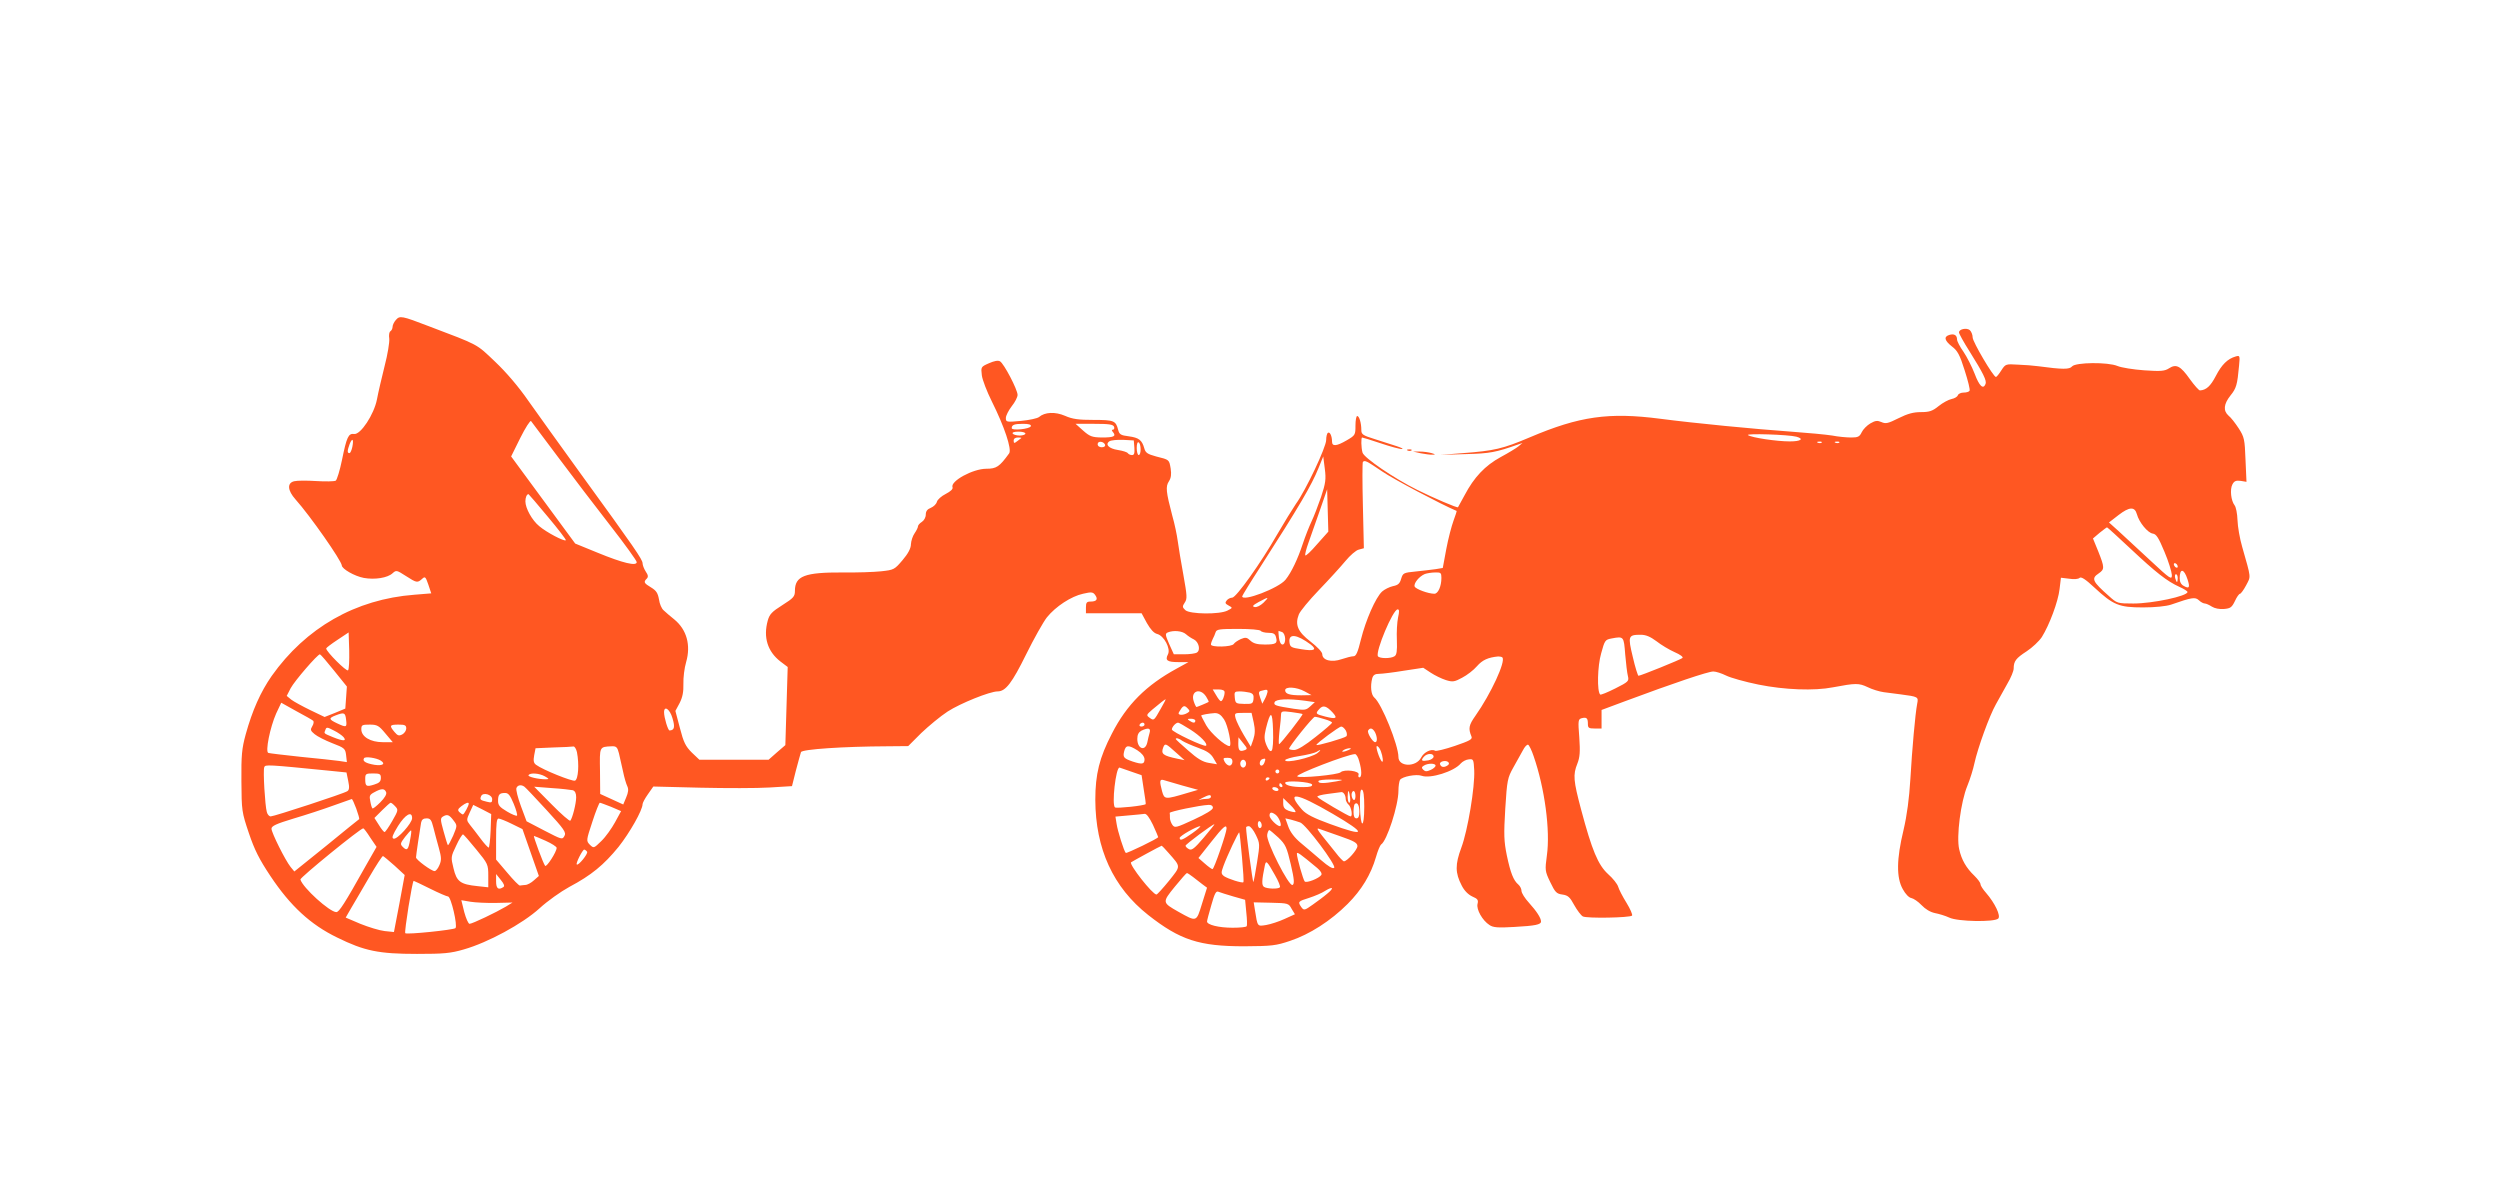 <?xml version="1.0" standalone="no"?>
<!DOCTYPE svg PUBLIC "-//W3C//DTD SVG 20010904//EN"
 "http://www.w3.org/TR/2001/REC-SVG-20010904/DTD/svg10.dtd">
<svg version="1.0" xmlns="http://www.w3.org/2000/svg"
 width="1280pt" height="610pt" viewBox="0 0 1280 610"
 preserveAspectRatio="xMidYMid meet">
<g transform="translate(0,610) scale(0.1,-0.1)"
fill="#ff5722" stroke="none">
<path d="M2027 4462 c-9 -10 -17 -26 -17 -35 0 -9 -5 -19 -11 -23 -6 -3 -9
-20 -6 -38 2 -17 -8 -80 -24 -141 -15 -60 -33 -137 -39 -170 -15 -77 -84 -182
-117 -177 -29 4 -38 -15 -62 -133 -11 -54 -26 -102 -32 -106 -7 -4 -52 -5
-100 -2 -47 3 -98 3 -113 -1 -37 -9 -34 -47 7 -93 76 -85 235 -313 237 -338 1
-18 65 -55 113 -64 56 -10 121 0 147 24 19 17 21 16 68 -14 56 -36 59 -36 83
-15 15 14 18 12 32 -29 l15 -45 -86 -7 c-302 -23 -556 -169 -731 -416 -57 -82
-99 -176 -133 -299 -20 -73 -23 -107 -22 -240 1 -151 2 -158 38 -265 29 -86
53 -134 111 -221 102 -153 205 -248 341 -314 140 -69 213 -84 409 -84 136 0
172 3 240 23 123 35 300 131 387 210 40 37 109 86 153 110 113 60 176 112 252
205 57 72 123 188 123 219 0 6 12 29 27 50 l28 40 240 -6 c132 -3 292 -3 355
1 l115 7 20 80 c12 44 23 86 26 94 5 15 220 29 441 30 l108 1 67 67 c38 36 98
86 135 110 65 42 216 103 256 103 41 0 74 44 146 190 40 81 88 166 106 189 45
56 125 108 185 121 43 10 51 9 62 -6 16 -22 8 -34 -23 -34 -20 0 -24 -5 -24
-30 l0 -30 143 0 142 0 27 -50 c19 -33 36 -52 53 -56 35 -9 70 -76 55 -104
-16 -31 -4 -40 53 -40 l52 0 -60 -33 c-156 -85 -256 -184 -332 -333 -64 -123
-85 -208 -85 -339 1 -251 91 -448 271 -590 163 -128 261 -160 491 -160 142 1
162 3 236 28 99 33 207 102 294 189 71 71 119 150 145 240 9 32 21 60 26 64
30 18 89 201 89 275 0 24 4 49 8 56 11 17 84 31 111 21 44 -16 166 22 200 63
9 10 27 20 41 21 24 3 25 0 28 -56 4 -85 -33 -308 -66 -396 -32 -86 -32 -129
2 -194 13 -26 33 -46 54 -56 28 -12 32 -18 27 -38 -7 -28 25 -85 61 -108 18
-13 44 -15 127 -10 108 6 137 12 137 28 0 18 -23 53 -61 95 -22 24 -39 51 -39
62 0 10 -7 24 -16 32 -25 21 -40 59 -59 149 -15 74 -16 107 -8 240 9 146 12
158 41 210 17 30 39 70 49 88 9 18 21 31 27 29 5 -2 18 -28 28 -58 57 -164 86
-381 68 -509 -10 -75 -10 -80 17 -136 25 -52 32 -60 62 -64 29 -4 39 -13 61
-54 15 -27 35 -53 44 -58 19 -11 240 -7 252 4 4 4 -9 34 -28 65 -20 32 -39 69
-43 83 -4 14 -27 43 -52 65 -51 47 -82 121 -138 331 -39 147 -42 177 -19 234
13 33 15 60 10 134 -7 88 -6 94 13 99 25 6 31 0 31 -30 0 -20 5 -23 35 -23
l35 0 0 48 0 47 118 44 c252 94 428 153 454 153 14 0 44 -10 66 -21 22 -11 96
-32 165 -46 133 -27 286 -33 382 -14 117 22 132 22 177 1 24 -12 61 -23 83
-26 22 -3 60 -8 85 -11 92 -12 93 -13 86 -48 -10 -52 -26 -232 -35 -387 -6
-98 -17 -183 -35 -260 -36 -149 -37 -243 -4 -302 14 -26 32 -44 44 -46 11 -2
35 -18 52 -36 20 -21 45 -36 69 -41 21 -4 54 -14 73 -23 43 -21 232 -24 251
-5 14 14 -17 79 -62 131 -16 18 -29 38 -29 45 0 8 -14 26 -31 43 -42 40 -66
82 -78 136 -15 64 8 243 42 325 14 34 30 86 36 115 17 78 77 244 110 302 15
28 42 76 59 106 18 30 32 65 32 77 0 38 12 53 66 88 29 19 64 52 78 73 39 62
84 183 91 246 l7 58 42 -5 c25 -4 47 -2 53 4 8 8 30 -6 76 -49 97 -90 126
-102 249 -102 62 0 118 6 143 14 109 38 124 40 143 23 10 -10 24 -17 31 -17 6
0 22 -7 36 -16 14 -9 39 -14 62 -12 33 3 40 8 56 41 9 20 21 37 26 37 4 0 19
20 31 43 25 48 27 32 -20 197 -12 41 -23 103 -24 137 -1 33 -8 68 -15 76 -18
23 -25 81 -11 107 9 17 18 21 42 18 l30 -5 -5 113 c-4 105 -6 116 -35 161 -17
26 -40 56 -52 65 -28 25 -25 59 10 103 30 37 35 54 44 153 5 51 4 53 -17 47
-42 -12 -72 -42 -102 -100 -27 -52 -49 -72 -81 -74 -5 -1 -29 26 -52 58 -48
68 -70 79 -107 55 -22 -14 -41 -16 -127 -10 -56 4 -117 14 -136 22 -50 21
-215 19 -233 -2 -13 -16 -48 -16 -174 1 -22 3 -69 7 -103 8 -63 4 -64 3 -85
-29 -12 -19 -24 -34 -28 -34 -13 0 -119 180 -119 202 0 14 -7 31 -15 38 -16
13 -55 5 -55 -12 0 -6 24 -50 54 -97 70 -112 89 -150 82 -167 -12 -30 -32 -11
-56 53 -14 36 -40 87 -57 112 -18 25 -33 54 -33 63 0 22 -15 31 -40 23 -29 -9
-24 -29 14 -59 28 -21 40 -42 65 -122 17 -53 29 -100 25 -105 -3 -5 -16 -9
-30 -9 -14 0 -27 -6 -30 -14 -3 -8 -17 -16 -32 -19 -15 -3 -45 -19 -66 -36
-32 -26 -48 -31 -91 -31 -38 0 -68 -8 -114 -31 -54 -27 -66 -30 -88 -20 -21 9
-31 8 -57 -7 -17 -10 -37 -30 -44 -45 -11 -23 -19 -27 -54 -27 -23 0 -67 4
-97 10 -31 5 -126 14 -211 20 -183 13 -495 43 -670 66 -263 34 -413 13 -667
-95 -139 -59 -183 -69 -343 -81 l-115 -9 130 4 c124 3 154 9 270 50 l20 7 -20
-17 c-11 -9 -52 -34 -91 -55 -81 -44 -137 -104 -185 -195 -18 -33 -33 -61 -34
-62 -3 -5 -127 48 -209 89 -117 58 -273 164 -280 191 -7 25 -8 77 -2 77 2 0
46 -13 96 -30 50 -17 99 -30 108 -29 10 0 -3 7 -28 15 -25 8 -75 24 -112 36
-61 19 -68 24 -68 47 0 36 -11 71 -21 71 -5 0 -9 -22 -9 -49 0 -47 -1 -50 -44
-75 -53 -31 -76 -33 -76 -7 0 28 -11 52 -21 45 -5 -3 -9 -20 -9 -37 0 -36
-104 -257 -155 -327 -17 -25 -60 -95 -95 -155 -84 -147 -211 -325 -231 -325
-9 0 -22 -6 -28 -14 -10 -12 -8 -17 9 -26 22 -12 22 -12 -5 -26 -40 -21 -193
-19 -216 2 -16 15 -16 19 -3 39 13 19 12 35 -7 141 -12 65 -25 144 -29 174 -4
30 -16 89 -28 130 -32 122 -35 149 -17 176 11 17 13 35 9 64 -8 47 -6 46 -75
63 -44 12 -54 19 -60 41 -12 43 -28 55 -79 62 -42 5 -49 10 -55 33 -12 47 -21
51 -125 51 -77 0 -109 4 -147 21 -51 22 -104 19 -133 -6 -8 -7 -50 -16 -92
-20 -76 -7 -78 -6 -78 15 0 12 14 39 30 60 17 21 30 47 30 58 0 27 -70 161
-90 172 -10 6 -30 2 -57 -10 -41 -18 -41 -19 -36 -62 3 -23 26 -83 51 -133 65
-130 103 -245 89 -266 -50 -69 -65 -79 -117 -79 -69 0 -186 -64 -173 -95 3 -9
-10 -21 -35 -34 -22 -11 -42 -29 -45 -40 -3 -12 -17 -25 -31 -31 -18 -7 -26
-17 -26 -35 0 -14 -9 -30 -20 -37 -11 -7 -20 -17 -20 -23 0 -6 -8 -22 -17 -35
-10 -14 -18 -39 -19 -56 0 -21 -14 -48 -43 -82 -41 -48 -44 -50 -109 -57 -37
-4 -125 -7 -197 -6 -195 1 -245 -18 -245 -94 0 -29 -7 -37 -64 -73 -54 -34
-66 -47 -75 -79 -24 -86 -1 -159 65 -210 l37 -28 -6 -200 -6 -200 -43 -37 -43
-38 -177 0 -177 0 -39 37 c-32 32 -42 52 -61 126 l-23 87 22 41 c15 30 20 57
19 98 -1 31 5 81 14 111 25 87 3 166 -60 218 -21 17 -46 38 -55 47 -10 8 -21
33 -24 56 -6 33 -14 45 -40 61 -37 22 -40 28 -23 45 9 9 8 18 -5 37 -9 14 -16
33 -16 42 0 19 -42 80 -310 449 -108 149 -231 321 -275 383 -49 71 -113 146
-170 200 -98 93 -79 83 -340 182 -138 53 -148 55 -168 32z m830 -702 c72 -96
192 -254 267 -350 75 -96 136 -181 136 -188 0 -22 -71 -5 -200 48 l-115 47
-164 223 -164 223 47 95 c26 52 51 91 55 86 4 -5 66 -88 138 -184z m2421 158
c-5 -15 -98 -24 -98 -10 0 17 14 22 58 22 30 0 42 -4 40 -12z m426 -3 c3 -8 0
-15 -6 -15 -7 0 -7 -4 1 -13 17 -21 3 -27 -58 -27 -49 1 -61 5 -95 35 l-39 35
95 0 c76 0 97 -3 102 -15z m-454 -35 c0 -5 -13 -10 -29 -10 -17 0 -33 5 -36
10 -4 6 8 10 29 10 20 0 36 -4 36 -10z m3948 -16 c40 -11 23 -24 -34 -24 -68
0 -194 19 -214 32 -16 10 208 3 248 -8z m-3969 -7 c-2 -1 -12 -9 -21 -16 -15
-12 -18 -11 -18 3 0 10 8 16 22 16 12 0 19 -1 17 -3z m-3425 -45 c-4 -18 -10
-32 -15 -32 -12 0 -11 13 1 46 14 35 22 26 14 -14z m4004 -4 c2 -29 -1 -38
-12 -38 -8 0 -17 4 -21 9 -3 6 -26 13 -51 17 -47 7 -68 29 -43 45 8 5 39 8 69
7 l55 -3 3 -37z m-150 15 c2 -8 -5 -13 -17 -13 -12 0 -21 6 -21 16 0 18 31 15
38 -3z m182 -24 c0 -16 -4 -29 -10 -29 -5 0 -10 16 -10 36 0 21 4 33 10 29 6
-3 10 -19 10 -36z m3487 35 c-3 -3 -12 -4 -19 -1 -8 3 -5 6 6 6 11 1 17 -2 13
-5z m90 0 c-3 -3 -12 -4 -19 -1 -8 3 -5 6 6 6 11 1 17 -2 13 -5z m-2653 -278
c-15 -44 -37 -101 -49 -126 -12 -25 -32 -76 -45 -115 -25 -76 -58 -146 -88
-183 -34 -43 -222 -115 -222 -85 0 3 42 72 94 152 199 310 261 416 297 505
l24 59 8 -63 c7 -54 4 -74 -19 -144z m313 130 c58 -40 303 -169 381 -202 1 -1
-6 -23 -16 -50 -10 -27 -27 -92 -37 -145 l-18 -97 -36 -6 c-20 -3 -66 -8 -102
-12 -63 -6 -66 -8 -75 -37 -7 -25 -16 -33 -42 -38 -18 -4 -44 -17 -56 -28 -33
-31 -83 -145 -108 -245 -16 -66 -25 -86 -38 -86 -10 0 -37 -7 -61 -15 -51 -18
-99 -6 -99 26 0 10 -25 37 -60 64 -65 50 -81 86 -60 139 6 16 52 72 103 125
51 53 112 120 136 149 23 28 54 55 68 58 l26 7 -5 218 c-3 120 -3 221 0 224
10 10 19 5 99 -49z m-334 -373 c-31 -36 -58 -62 -60 -56 -2 5 5 33 16 63 11
30 37 105 58 165 l38 110 3 -108 3 -109 -58 -65z m-3938 141 c53 -63 95 -118
92 -120 -7 -8 -100 41 -136 72 -37 30 -71 92 -71 127 0 20 7 37 16 37 1 0 46
-52 99 -116z m8136 13 c11 -41 55 -95 81 -99 18 -2 30 -21 60 -93 21 -49 37
-103 38 -119 0 -26 -7 -22 -111 75 -61 57 -134 124 -161 149 l-50 45 49 38
c56 43 83 44 94 4z m-31 -178 c128 -120 185 -165 249 -194 23 -10 41 -22 41
-26 0 -21 -178 -59 -277 -59 -82 0 -84 1 -125 38 -85 75 -92 90 -53 116 31 21
31 30 -2 113 l-27 66 34 29 c19 15 36 28 38 28 2 0 57 -50 122 -111z m240 -90
c0 -6 -4 -7 -10 -4 -5 3 -10 11 -10 16 0 6 5 7 10 4 6 -3 10 -11 10 -16z m50
-65 c14 -42 9 -50 -19 -34 -14 7 -21 21 -21 39 0 53 22 51 40 -5z m-3820 7 c0
-43 -17 -81 -36 -81 -31 0 -96 24 -101 37 -6 16 23 52 52 64 11 4 35 8 53 8
29 1 32 -2 32 -28z m3770 -1 c0 -11 -2 -20 -4 -20 -2 0 -6 9 -9 20 -3 11 -1
20 4 20 5 0 9 -9 9 -20z m-4681 -126 c-16 -15 -34 -24 -45 -22 -15 3 -10 9 21
26 52 28 55 27 24 -4z m689 -76 c-5 -24 -8 -76 -6 -116 2 -56 -1 -75 -12 -82
-20 -13 -77 -12 -85 0 -14 23 77 240 101 240 9 0 9 -11 2 -42z m-703 -68 c3
-5 21 -10 39 -10 26 0 35 -5 39 -22 9 -32 1 -38 -57 -38 -38 0 -58 5 -74 20
-18 17 -25 18 -49 8 -15 -7 -32 -18 -36 -25 -10 -16 -117 -18 -117 -3 0 6 4
18 9 28 5 9 12 25 15 35 5 15 19 17 115 17 62 0 112 -4 116 -10z m-383 -17
c10 -9 28 -21 41 -27 25 -13 35 -55 15 -67 -7 -5 -37 -9 -66 -9 l-52 0 -24 53
c-20 46 -21 53 -7 59 29 12 74 8 93 -9z m492 11 c20 -8 22 -64 2 -64 -8 0 -15
14 -18 35 -2 19 -3 35 -2 35 1 0 9 -3 18 -6z m-4782 -196 c-8 -8 -112 96 -112
112 0 3 26 23 58 44 l57 38 3 -93 c1 -51 -1 -96 -6 -101z m4929 132 c34 -27
18 -35 -48 -24 -53 8 -58 11 -61 36 -5 46 37 41 109 -12z m1770 17 c24 -19 66
-44 93 -56 28 -12 46 -25 40 -30 -9 -8 -214 -91 -225 -91 -3 0 -17 43 -29 96
-26 108 -24 114 41 114 26 0 49 -10 80 -33z m-160 -67 c4 -47 10 -97 14 -112
6 -25 3 -29 -65 -63 -40 -20 -74 -34 -77 -31 -17 16 -14 146 5 211 18 67 21
70 53 76 63 12 63 11 70 -81z m-6611 -83 l66 -82 -4 -57 -4 -56 -53 -22 -53
-21 -73 35 c-41 20 -85 44 -98 54 l-23 19 20 39 c21 39 138 174 150 174 4 -1
36 -38 72 -83z m5982 67 c19 -19 -59 -187 -138 -299 -34 -48 -37 -65 -20 -106
6 -14 -9 -22 -85 -48 -50 -17 -96 -28 -101 -25 -19 12 -58 -7 -72 -35 -26 -50
-116 -48 -116 3 0 61 -86 274 -124 305 -16 14 -21 58 -10 99 5 16 14 22 35 22
15 0 73 7 127 16 l99 15 38 -25 c21 -14 56 -31 78 -38 35 -11 44 -9 83 12 25
13 59 39 76 59 28 32 57 45 109 50 9 0 18 -2 21 -5z m-1012 -174 l35 -19 -52
-1 c-60 0 -83 7 -83 26 0 20 58 17 100 -6z m-410 -4 c0 -20 -11 -46 -19 -46
-4 0 -15 14 -24 30 l-18 30 30 0 c20 0 31 -5 31 -14z m220 2 c-1 -7 -7 -24
-14 -37 l-13 -24 -11 31 c-9 26 -8 32 6 35 29 8 32 7 32 -5z m-315 -24 c9 -14
15 -27 13 -28 -6 -4 -59 -26 -62 -26 -2 0 -9 13 -14 29 -18 52 32 72 63 25z
m223 20 c18 -5 22 -13 20 -33 -3 -24 -7 -26 -48 -25 -43 1 -45 3 -48 33 -3 28
-1 31 25 31 15 0 38 -3 51 -6z m-454 -81 c-36 -64 -36 -64 -58 -48 -18 13 -17
15 14 42 40 34 64 52 68 53 2 0 -9 -21 -24 -47z m739 39 l49 -7 -24 -22 c-21
-19 -28 -20 -83 -12 -96 15 -105 18 -99 34 7 16 68 19 157 7z m-5080 -102 c5
-4 3 -17 -4 -28 -11 -18 -10 -23 12 -41 13 -11 54 -32 90 -46 63 -24 67 -28
71 -61 l4 -36 -40 6 c-23 3 -111 13 -196 21 -85 9 -160 18 -166 20 -17 5 9
132 40 202 l26 55 77 -43 c43 -23 82 -45 86 -49z m4477 40 c-22 -14 -53 -13
-44 3 20 35 27 38 43 22 14 -14 14 -17 1 -25z m744 1 c26 -29 17 -34 -38 -20
-51 13 -53 15 -30 40 18 20 36 15 68 -20z m-3381 -28 c14 -46 10 -62 -15 -63
-8 0 -28 66 -28 93 0 37 30 16 43 -30z m3226 21 c4 -4 -112 -153 -120 -154 -3
0 -2 30 2 68 5 37 8 75 8 85 1 16 7 17 54 11 28 -4 54 -8 56 -10z m-4897 -29
c5 -40 2 -41 -47 -18 -42 20 -43 26 -7 40 44 17 50 15 54 -22z m4495 2 c20
-30 42 -137 28 -137 -22 0 -97 67 -119 106 -14 26 -26 48 -26 50 0 4 39 11 70
13 18 0 31 -8 47 -32z m152 -16 c8 -37 7 -59 -2 -87 l-13 -37 -36 60 c-19 32
-38 71 -42 86 -6 26 -5 27 38 27 l44 0 11 -49z m92 -144 c-7 -7 -15 1 -26 26
-13 31 -13 45 -4 85 24 96 34 95 37 -7 2 -55 -1 -98 -7 -104z m270 161 c22 -6
39 -14 39 -18 0 -4 -38 -37 -84 -73 -55 -44 -93 -67 -110 -67 -14 0 -26 3 -26
6 0 12 122 164 132 164 6 0 28 -5 49 -12z m-661 -8 c0 -13 -11 -13 -30 0 -12
8 -11 10 8 10 12 0 22 -4 22 -10z m-260 -20 c0 -5 -7 -10 -16 -10 -8 0 -12 5
-9 10 3 6 10 10 16 10 5 0 9 -4 9 -10z m234 -25 c52 -33 91 -73 81 -83 -8 -8
-175 71 -175 83 0 13 20 35 32 35 4 0 32 -16 62 -35z m-4121 -20 l38 -45 -51
0 c-63 0 -110 28 -110 66 0 22 4 24 43 24 38 0 47 -5 80 -45z m107 25 c0 -10
-9 -24 -20 -30 -17 -9 -24 -7 -40 12 -28 33 -25 38 20 38 33 0 40 -3 40 -20z
m-321 -44 c18 -22 -3 -21 -55 0 -48 20 -46 18 -38 37 5 15 9 15 43 -3 21 -10
43 -26 50 -34z m5132 33 c6 -12 7 -25 2 -29 -9 -9 -153 -51 -153 -44 0 8 116
94 127 94 7 0 17 -9 24 -21z m-1005 -11 c-4 -13 -9 -35 -12 -50 -11 -47 -51
-32 -51 19 0 22 7 34 21 42 36 17 49 13 42 -11z m1154 3 c12 -24 13 -51 1 -51
-13 0 -43 49 -36 60 10 16 23 12 35 -9z m-985 -45 c11 -7 47 -23 80 -35 45
-16 65 -30 78 -53 l18 -31 -42 7 c-31 5 -58 21 -105 63 -35 30 -64 57 -64 59
0 8 16 4 35 -10z m317 -47 c-25 -9 -32 -2 -32 34 l1 32 24 -30 c22 -27 23 -30
7 -36z m-352 -11 l45 -40 -35 7 c-77 16 -87 25 -74 59 9 22 13 20 64 -26z
m-3066 1 c12 -62 7 -139 -10 -146 -14 -5 -164 55 -199 81 -13 9 -15 21 -10 49
l7 36 92 4 c50 1 96 4 102 5 6 1 14 -12 18 -29z m215 -6 c5 -21 14 -63 21 -93
6 -30 16 -64 22 -76 7 -15 5 -31 -6 -57 l-15 -36 -59 27 -59 27 -1 117 c-2
127 -4 124 60 127 23 1 29 -4 37 -36z m2655 15 c23 -15 35 -31 36 -45 0 -26
-12 -28 -61 -12 -46 16 -51 22 -43 53 8 32 22 33 68 4z m1246 -4 c10 -26 14
-61 5 -53 -13 14 -34 79 -25 79 6 0 15 -12 20 -26z m-165 6 c-27 -12 -43 -12
-25 0 8 5 22 9 30 9 10 0 8 -3 -5 -9z m-160 -16 c-32 -24 -165 -54 -165 -36 0
5 33 15 73 21 39 6 79 16 87 21 23 15 27 11 5 -6z m214 -41 c14 -48 14 -83 1
-83 -5 0 -7 6 -4 14 7 19 -74 29 -92 12 -12 -13 -212 -32 -222 -21 -10 10 255
112 295 114 7 1 17 -16 22 -36z m381 23 c0 -7 -12 -16 -27 -19 -34 -6 -40 -2
-23 18 16 19 50 20 50 1z m-5391 -20 c27 -17 10 -28 -31 -22 -46 8 -64 19 -54
34 6 10 62 2 85 -12z m4361 -6 c0 -11 -7 -20 -15 -20 -8 0 -19 9 -25 20 -9 18
-8 20 15 20 18 0 25 -5 25 -20z m164 -4 c-3 -9 -10 -16 -15 -16 -14 0 -11 28
4 33 16 6 19 3 11 -17z m-94 -6 c0 -11 -7 -20 -15 -20 -8 0 -15 9 -15 20 0 11
7 20 15 20 8 0 15 -9 15 -20z m1030 -10 c-18 -11 -32 -8 -37 7 -5 14 29 23 42
11 6 -6 5 -12 -5 -18z m-5715 -27 l79 -8 9 -44 c7 -33 5 -46 -5 -52 -17 -12
-375 -129 -392 -129 -8 0 -17 10 -20 23 -9 31 -20 212 -13 229 5 14 12 14 342
-19z m5655 27 c0 -6 -11 -16 -25 -22 -20 -9 -28 -9 -38 1 -9 9 -9 14 3 21 20
13 60 13 60 0z m-1560 -30 l55 -19 11 -73 c7 -40 11 -74 10 -75 -6 -8 -148
-23 -157 -17 -18 11 4 206 23 204 2 -1 28 -9 58 -20z m760 0 c0 -5 -4 -10 -10
-10 -5 0 -10 5 -10 10 0 6 5 10 10 10 6 0 10 -4 10 -10z m-4600 -33 c0 -18 -8
-26 -34 -34 -41 -13 -46 -9 -46 29 0 26 3 28 40 28 35 0 40 -3 40 -23z m840 8
c22 -13 23 -14 5 -15 -40 0 -94 13 -89 21 8 14 56 10 84 -6z m3710 -9 c0 -3
-4 -8 -10 -11 -5 -3 -10 -1 -10 4 0 6 5 11 10 11 6 0 10 -2 10 -4z m-446 -38
l80 -22 -55 -16 c-114 -34 -117 -34 -129 8 -14 53 -13 64 8 58 9 -3 53 -15 96
-28z m786 21 c-63 -11 -90 -11 -90 1 0 6 28 9 68 9 66 -1 66 -2 22 -10z m-122
-16 c2 -9 -10 -13 -45 -13 -57 0 -93 9 -93 22 0 14 133 5 138 -9z m-153 -3 c3
-5 1 -10 -4 -10 -6 0 -11 5 -11 10 0 6 2 10 4 10 3 0 8 -4 11 -10z m-3880 -8
c6 -4 57 -58 113 -119 91 -99 102 -115 92 -133 -11 -20 -13 -19 -102 27 l-92
48 -29 78 c-16 43 -26 84 -23 92 6 16 25 19 41 7z m248 -18 c11 -4 17 -15 17
-36 0 -32 -19 -107 -30 -120 -3 -4 -46 33 -95 83 l-90 91 90 -7 c50 -3 98 -9
108 -11z m3612 6 c3 -5 -1 -10 -9 -10 -8 0 -18 5 -21 10 -3 6 1 10 9 10 8 0
18 -4 21 -10z m-4568 -16 c4 -10 -7 -29 -30 -52 -20 -20 -38 -34 -40 -31 -3 2
-8 18 -11 36 -6 28 -4 34 21 47 36 20 52 20 60 0z m5008 -74 c0 -115 -19 -115
-22 1 -1 66 2 89 10 86 8 -2 12 -32 12 -87z m-95 39 c0 -9 7 -22 15 -29 14
-12 22 -60 10 -60 -10 0 -165 91 -170 100 -3 5 21 11 52 15 32 4 63 8 68 9 12
4 25 -14 25 -35z m22 11 c3 -16 1 -30 -4 -30 -4 0 -8 14 -8 30 0 17 2 30 4 30
2 0 6 -13 8 -30z m28 4 c0 -14 -4 -23 -10 -19 -5 3 -10 15 -10 26 0 10 5 19
10 19 6 0 10 -12 10 -26z m-4420 -16 c0 -17 -4 -19 -27 -13 -34 8 -37 11 -30
28 9 23 57 9 57 -15z m110 -23 c13 -31 20 -58 17 -61 -3 -3 -26 6 -51 21 -37
22 -46 32 -46 54 0 33 7 41 36 41 17 0 26 -12 44 -55z m3570 35 c0 -5 -9 -10
-19 -10 -11 0 -28 -2 -38 -5 -10 -3 -4 1 12 9 36 18 45 19 45 6z m624 -87
c176 -103 172 -120 -14 -52 -85 31 -122 50 -143 73 -85 97 -34 90 157 -21z
m-5000 27 c10 -28 17 -52 15 -54 -2 -1 -78 -62 -168 -136 l-164 -132 -19 23
c-28 35 -98 176 -98 196 0 14 24 25 113 52 61 18 153 48 202 66 50 18 92 33
96 34 3 0 13 -22 23 -49z m4808 -18 c-5 -1 -21 2 -35 7 -20 8 -27 17 -27 38
l0 27 35 -34 c20 -19 32 -36 27 -38z m-4608 29 c16 -17 15 -21 -16 -75 -18
-31 -35 -56 -39 -56 -4 0 -17 16 -29 36 l-23 36 39 39 c21 21 41 39 44 39 4 0
14 -8 24 -19z m376 14 c0 -10 -24 -55 -30 -55 -3 0 -12 6 -18 12 -10 10 -8 16
10 30 22 17 38 23 38 13z m729 -16 l51 -22 -31 -57 c-17 -31 -48 -75 -70 -96
-39 -38 -39 -38 -59 -19 -19 20 -19 21 13 118 17 53 35 97 38 97 4 0 29 -10
58 -21z m3831 -25 c0 -24 -5 -34 -15 -34 -10 0 -15 10 -15 33 0 19 3 37 6 40
13 13 24 -5 24 -39z m-4448 -98 c-2 -47 -7 -86 -10 -86 -4 1 -23 21 -42 47
-19 25 -43 57 -54 70 -18 23 -18 26 -1 63 l18 39 46 -23 46 -24 -3 -86z m3698
118 c0 -10 -35 -31 -97 -60 -91 -42 -98 -44 -110 -28 -7 10 -13 26 -13 36 0
10 0 21 -1 26 0 7 153 39 199 41 14 1 22 -5 22 -15z m-280 -150 c0 -7 -162
-85 -166 -81 -9 8 -42 113 -47 149 l-6 37 67 6 c37 3 74 7 82 8 10 2 25 -19
43 -56 15 -33 27 -61 27 -63z m602 114 c18 -14 34 -58 21 -58 -16 1 -53 39
-53 54 0 19 11 20 32 4z m-4422 -17 c0 -26 -77 -111 -95 -105 -11 4 -5 19 23
65 37 59 72 79 72 40z m213 -13 c19 -25 18 -26 -3 -77 -13 -28 -24 -50 -27
-48 -2 2 -12 34 -22 71 -17 61 -17 67 -2 76 21 12 31 9 54 -22z m-104 -35 c7
-27 19 -74 28 -105 13 -47 14 -62 3 -87 -7 -17 -18 -31 -25 -31 -16 0 -95 58
-95 70 0 10 19 138 26 178 3 15 11 22 28 22 20 0 25 -8 35 -47z m401 19 l55
-27 42 -120 42 -120 -25 -22 c-14 -13 -34 -24 -45 -24 -10 -1 -23 -2 -27 -3
-5 -1 -34 29 -65 66 l-57 67 0 105 c0 79 3 106 13 105 6 0 37 -12 67 -27z
m4037 7 c30 -11 186 -220 174 -232 -7 -7 -30 7 -67 39 -31 27 -79 67 -105 89
-31 26 -53 55 -63 83 l-15 42 27 -6 c15 -4 37 -11 49 -15z m-197 -15 c0 -8 -4
-14 -10 -14 -5 0 -10 9 -10 21 0 11 5 17 10 14 6 -3 10 -13 10 -21z m-297 -63
c-47 -55 -61 -66 -75 -59 -10 5 -18 13 -18 18 0 7 138 110 148 110 2 0 -23
-31 -55 -69z m-57 24 c-51 -36 -66 -42 -66 -25 0 10 86 59 105 60 5 0 -12 -16
-39 -35z m174 23 c0 -22 -64 -208 -72 -208 -4 0 -22 13 -40 29 l-32 28 65 82
c62 79 79 93 79 69z m150 -33 c21 -44 21 -46 6 -141 -8 -53 -17 -98 -19 -100
-3 -3 -38 256 -37 279 0 4 6 7 14 7 8 0 24 -20 36 -45z m-4534 -14 l32 -47
-57 -100 c-108 -193 -135 -234 -149 -234 -34 0 -172 125 -184 167 -2 10 307
262 322 262 3 0 19 -21 36 -48z m4967 7 c70 -24 87 -34 87 -50 0 -19 -53 -78
-69 -78 -4 0 -23 19 -41 43 -19 23 -50 62 -69 86 -28 35 -31 43 -16 37 11 -4
59 -21 108 -38z m-4763 -16 c-9 -53 -16 -60 -37 -39 -15 15 -14 19 11 52 16
20 29 35 31 33 2 -2 0 -22 -5 -46z m4446 9 c36 -35 42 -48 63 -137 18 -78 19
-99 9 -105 -18 -11 -137 224 -130 257 2 13 7 24 11 24 3 0 24 -18 47 -39z
m-187 -100 c6 -68 10 -126 7 -128 -6 -6 -78 17 -99 31 -15 12 -16 17 -3 52 18
50 77 176 81 172 2 -2 8 -59 14 -127z m-3920 39 c59 -72 61 -76 61 -134 l0
-59 -55 6 c-88 9 -107 23 -123 91 -14 57 -14 59 14 117 15 33 31 58 35 57 4
-2 35 -37 68 -78z m355 45 c31 -14 56 -30 56 -36 0 -21 -52 -101 -59 -92 -9
10 -62 153 -57 153 2 0 29 -11 60 -25z m3189 -62 c64 -73 64 -65 2 -143 -31
-38 -60 -70 -64 -70 -20 0 -141 154 -130 165 5 4 153 85 157 85 1 0 17 -16 35
-37z m-2977 6 c6 -10 -45 -73 -53 -65 -6 6 30 76 38 76 4 0 11 -5 15 -11z
m3738 -83 c17 -14 26 -29 21 -36 -11 -17 -76 -43 -85 -33 -8 9 -40 122 -40
142 0 12 16 0 104 -73z m-4724 12 l52 -48 -27 -146 -28 -146 -48 5 c-26 3 -82
20 -124 37 l-75 32 27 47 c16 26 57 98 93 159 36 62 68 111 71 109 3 -1 30
-23 59 -49z m4508 -49 c18 -31 29 -59 25 -62 -9 -10 -66 -8 -81 2 -13 8 -12
33 4 110 6 28 11 23 52 -50z m-420 -9 c15 -12 37 -29 49 -38 l23 -17 -26 -83
c-29 -94 -26 -93 -121 -40 -83 47 -83 48 -18 128 31 38 59 70 62 70 3 0 17 -9
31 -20z m-3531 -52 c-26 -17 -37 -7 -37 30 l0 37 24 -30 c17 -21 21 -32 13
-37z m-375 -8 c44 -22 86 -40 92 -40 15 0 50 -150 38 -162 -9 -9 -249 -34
-257 -26 -6 6 36 268 43 268 2 0 40 -18 84 -40z m4593 -26 c-16 -14 -50 -39
-74 -56 -42 -30 -45 -30 -58 -13 -19 28 -18 30 40 48 28 9 66 25 82 36 41 25
47 15 10 -15z m-480 -14 l60 -17 6 -64 c4 -35 5 -67 2 -71 -2 -5 -35 -8 -72
-8 -71 0 -131 15 -131 32 0 5 10 43 22 84 17 60 24 74 37 68 9 -4 43 -14 76
-24z m-3775 -33 l84 2 -34 -21 c-49 -29 -172 -88 -186 -88 -6 0 -18 27 -27 60
l-15 61 47 -8 c25 -4 84 -7 131 -6z m4073 -30 l17 -28 -53 -24 c-28 -13 -71
-27 -94 -31 -46 -7 -44 -11 -58 78 l-6 38 89 -2 c87 -2 90 -3 105 -31z"/>
<path d="M7208 3793 c7 -3 16 -2 19 1 4 3 -2 6 -13 5 -11 0 -14 -3 -6 -6z"/>
<path d="M7275 3779 c22 -4 49 -8 60 -7 16 0 15 2 -5 8 -14 4 -41 8 -60 8
l-35 0 40 -9z"/>
</g>
</svg>
